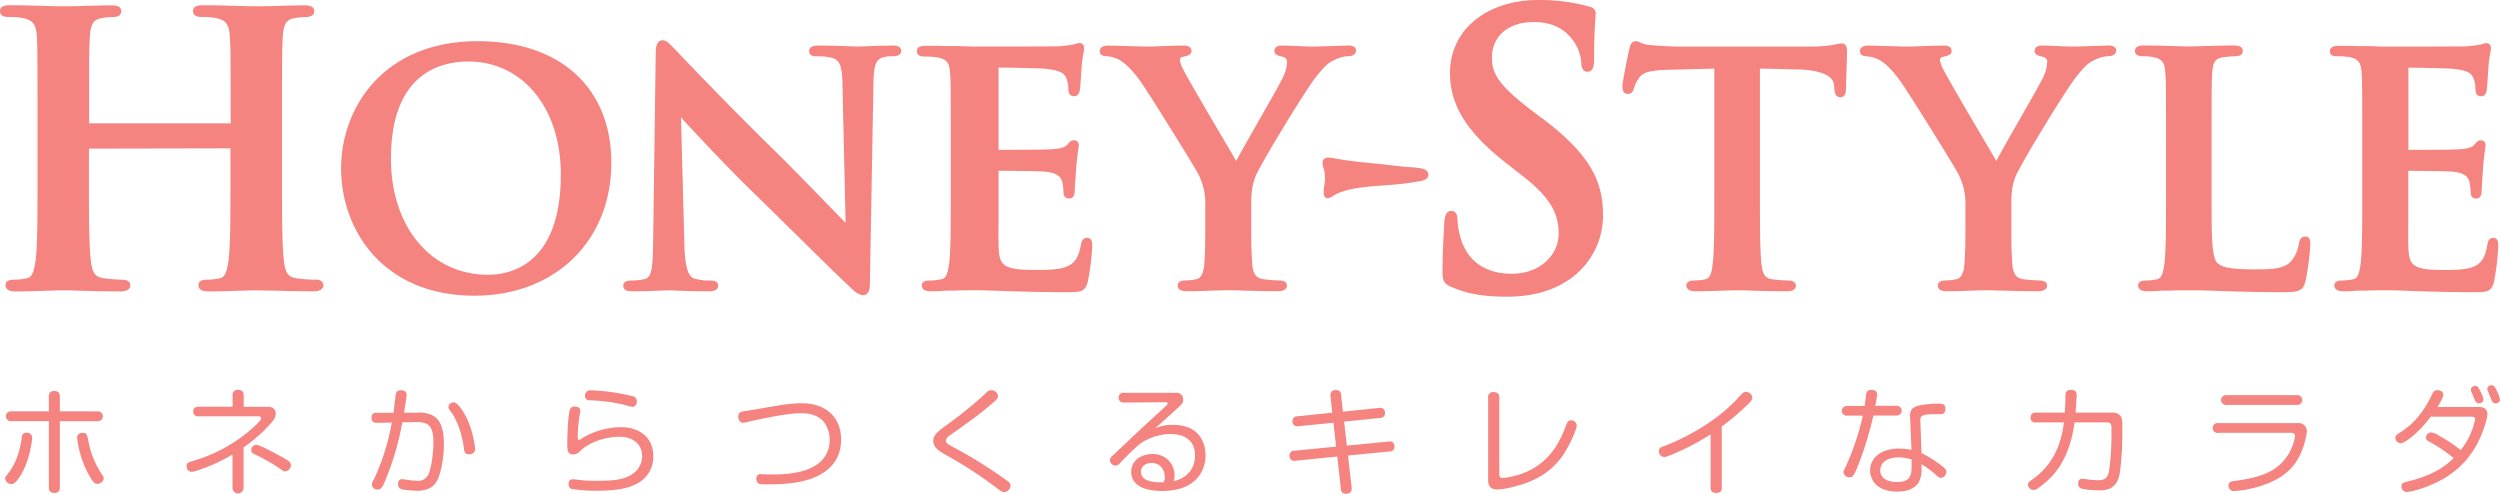 <svg xmlns="http://www.w3.org/2000/svg" viewBox="0 0 800 158"><defs><style>.cls-1{fill:#f58380;}</style></defs><title>アセット 2</title><g id="レイヤー_2" data-name="レイヤー 2"><g id="レイヤー_1-2" data-name="レイヤー 1"><path class="cls-1" d="M100.78,89.51a49.52,49.52,0,0,1-6-.47c-2.85-.38-3.56-2.23-3.94-5.72-.59-5.07-.59-14.48-.59-25.38V37c0-18.13,0-21.4.24-25.19.23-4.08,1.13-5.55,3.73-6a20.48,20.48,0,0,1,3.32-.35c.81,0,3,0,3-1.88s-2.24-1.87-3.31-1.87c-2.62,0-6.11.11-9.21.21C85.61,2,83.47,2,82.22,2S78.83,2,76.42,1.9c-3.37-.09-7.57-.22-11.34-.22-1.08,0-3.31,0-3.31,1.87S63.9,5.43,64.6,5.43a23.41,23.41,0,0,1,4.47.34c3.27.7,4.24,2,4.48,6,.25,3.79.25,7.05.25,25.18l.08,2.52-45.37,0V37c0-18.13,0-21.4.24-25.19.23-4.08,1.15-5.55,3.73-6a20.44,20.44,0,0,1,3.32-.35c.81,0,3,0,3-1.88s-2.24-1.87-3.31-1.87c-2.61,0-6.11.11-9.2.21C23.84,2,21.7,2,20.45,2S17.06,2,14.65,1.9c-3.37-.09-7.56-.22-11.34-.22C2.23,1.67,0,1.67,0,3.55S2.14,5.43,2.83,5.43a23.4,23.4,0,0,1,4.48.34c3.28.7,4.24,2,4.49,6C12,15.6,12,18.87,12,37V57.94c0,10.89,0,20.31-.59,25.23-.5,3.62-1.07,5.52-2.82,5.87a18.43,18.43,0,0,1-4.11.46c-1.8,0-2.71.59-2.71,1.76,0,.91.55,2,3.19,2s6.28-.11,9.43-.21c2.34-.08,4.39-.14,5.56-.14s3.28,0,5.66.13c3.67.09,8.23.22,12.9.22,2.78,0,3.19-1.24,3.19-2,0-.53-.26-1.76-2.71-1.76A49.63,49.63,0,0,1,33,89c-2.86-.38-3.57-2.23-3.94-5.72-.6-5.07-.6-14.48-.6-25.38V47.56l45.28-.09V57.94c0,10.89,0,20.31-.59,25.23-.5,3.62-1.07,5.52-2.83,5.87a18.33,18.33,0,0,1-4.1.46c-1.8,0-2.71.59-2.71,1.76,0,1.33,1.11,2,3.31,2,2.64,0,6.16-.11,9.27-.21,2.35-.08,4.42-.14,5.61-.14S85,93,87.4,93c3.66.09,8.23.22,12.91.22,2.78,0,3.19-1.24,3.19-2,0-.53-.27-1.76-2.71-1.76"/><path class="cls-1" d="M152.86,13.17c-30,0-43.71,21.12-43.71,40.73s13.36,40.73,42.67,40.73c25.79,0,43.81-17.5,43.81-42.56,0-24-16.39-38.9-42.77-38.9m3.32,74.76c-18.3,0-31.08-15.29-31.08-37.18,0-27,15.51-31.07,24.75-31.07,17.44,0,29.62,14.88,29.62,36.16C179.47,84.8,163.18,87.93,156.18,87.93Z"/><path class="cls-1" d="M285.18,14.6c-3.47,0-6.38.14-8.3.23-.87,0-1.52.07-1.88.07-.84,0-2.1-.05-3.65-.1-2.49-.09-5.61-.21-8.92-.21-1.31,0-3.51,0-3.51,1.73,0,1.15.83,1.72,2.47,1.72a16.81,16.81,0,0,1,5.2.56c2,.82,2.92,2.23,3,8.43l1,44.27c-1.3-1.3-3.69-3.76-6.54-6.69-5.06-5.2-11.36-11.68-15.43-15.67-15.77-15.35-32-32.5-32.17-32.67-.36-.37-.68-.71-1-1-1.27-1.38-2.19-2.37-3.46-2.37-2.16,0-2.16,3.1-2.16,4.26L209,77.43c-.1,9-.6,11.25-2.63,11.86a18.25,18.25,0,0,1-4.45.48c-2,0-2.48.89-2.48,1.62,0,1.83,2,1.83,3.09,1.83,3.83,0,7.37-.15,9.49-.25l1.73-.06c.68,0,1.64,0,2.87.09,2.37.09,5.6.22,10,.22.88,0,3.2,0,3.2-1.83,0-1.08-.87-1.62-2.58-1.62a16.12,16.12,0,0,1-5.14-.67c-1.32-.45-2.86-2.06-3.09-10.56l-1.09-41L219,38.78c4.37,4.7,13.45,14.49,22.47,23.24,4.37,4.25,9.14,9,13.72,13.46,6.7,6.61,13,12.84,16.92,16.48,1.27,1.26,2.64,2.48,4.1,2.48,2.16,0,2.16-2.78,2.16-4l1.14-64.26c.11-6,1.1-7.28,3.23-7.88A10.42,10.42,0,0,1,285.7,18c2.33,0,2.68-1.08,2.68-1.72,0-1.73-2.08-1.73-3.2-1.73"/><path class="cls-1" d="M347.89,76.12c-1.56,0-1.81,1.31-2,2.19-.72,4-1.91,5.86-4.38,6.93-2.66,1.15-7.14,1.15-9.83,1.15-10.88,0-11.94-1.37-12.14-7.77-.08-2.08,0-7.33,0-11.55,0-1.7,0-3.2,0-4.21v-8a1.67,1.67,0,0,1,0-.21c2.71,0,13.07.09,15.07.3,4.06.41,5,2,5.34,3.36a15.24,15.24,0,0,1,.34,2.57c0,.35,0,.69.07.9a1.63,1.63,0,0,0,1.78,1.73c1.78,0,1.78-2,1.78-2.74,0-.39.09-1.76.2-3.26.09-1.26.18-2.6.23-3.49.28-3.42.57-5.3.72-6.32a10,10,0,0,0,.15-1.18,1.5,1.5,0,0,0-1.57-1.63c-.86,0-1.41.6-2.17,1.43l-.14.14c-.79.83-2.31,1.1-4.66,1.29-1.58.12-7.72.2-17.14.2,0-.07,0-.16,0-.31V21.82c0-.09,0-.16,0-.2,2.51,0,13.45.2,15.17.4,5.13.58,6,1.68,6.58,3.19a9.45,9.45,0,0,1,.58,3.34c0,1.85,1,2.23,1.78,2.23s1.56-.31,1.87-1.79c.15-.83.29-3,.4-4.73.06-.91.11-1.69.15-2.08a41.25,41.25,0,0,1,.7-5.56,5.93,5.93,0,0,0,.16-1.12c0-1.59-1.12-1.72-1.46-1.72a4.38,4.38,0,0,0-1.31.27,5.89,5.89,0,0,1-.6.16,44.69,44.69,0,0,1-4.5.59c-1.83.09-19.45.1-26.94.1-1.25,0-3.17-.07-5.39-.15l-1.41,0c-1.32,0-2.75,0-4.2-.05s-3.06-.05-4.55-.05c-1,0-3.18,0-3.18,1.73s2,1.72,2.65,1.72a22.36,22.36,0,0,1,4,.29c2.93.58,3.79,1.67,4,5.06.21,3.24.21,6,.21,21.54V62.86c0,9.33,0,17.37-.53,21.58-.44,3-.95,4.64-2.5,4.93a17.72,17.72,0,0,1-3.72.39c-1.69,0-2.54.54-2.54,1.62,0,.83.52,1.83,3,1.83,1.05,0,2.25,0,3.5-.11s2.67-.11,4-.11c2.58-.1,4.93-.1,6.11-.1h0c3,0,6.28.09,11.21.31l3.17.07c4.08.11,9.14.23,15.52.23,4.14,0,5.68,0,6.6-3.25a75.36,75.36,0,0,0,1.44-11.51c0-1,0-2.64-1.67-2.64"/><path class="cls-1" d="M431.26,14.6c-1,0-3.05.08-5.22.14s-4.72.16-5.89.16c-1.45,0-3-.07-4.53-.14s-3.46-.17-5.24-.17c-.77,0-2.57,0-2.57,1.73,0,1.26,1.39,1.57,2.5,1.81,1.38.32,1.55,1.1,1.55,1.76a12.44,12.44,0,0,1-1.38,5c-.7,1.53-4.32,7.89-7.82,14-2.95,5.18-5.76,10.14-7.07,12.61l-1.4-2.4c-4.29-7.27-14.31-24.27-15.48-26.74a9.43,9.43,0,0,1-1.16-3.09,1.05,1.05,0,0,1,.85-1.05l.51-.13c1.33-.34,2.37-.6,2.37-1.77,0-.52-.23-1.73-2.36-1.73-2.79,0-5.44.12-7.58.2-1.45.06-2.66.11-3.54.11-2,0-5.37-.1-8.26-.19-2.15-.06-4-.12-4.83-.12-2.42,0-2.78,1.09-2.78,1.73S352.16,18,354.3,18a9.89,9.89,0,0,1,4,1.22c2,1.15,4.54,3.77,6.9,7.19,3.7,5.4,17.53,27.7,18.23,29.26A20.33,20.33,0,0,1,385.68,66v8.35c0,1.61,0,5.88-.31,10.13-.14,2-.7,4.5-2.58,4.87a16.14,16.14,0,0,1-3.47.39c-2.23,0-2.47,1.13-2.47,1.62,0,1.83,2.18,1.83,3.1,1.83,2.12,0,5.05-.1,7.7-.18,2.16-.07,4.12-.13,5.29-.13s2.79,0,4.83.11c3.17.08,7.1.2,11.06.2,2.61,0,3-1.15,3-1.83,0-.49-.24-1.62-2.47-1.62a43,43,0,0,1-5.09-.4c-2.3-.3-3.34-1.71-3.55-4.86-.32-4.25-.32-8.52-.32-10.13V66c0-3.26,0-6.36,1.5-9.86C403.67,52,418.13,28.1,421.6,24c2.25-2.71,3.3-3.83,5.37-4.79A10.66,10.66,0,0,1,431.16,18c2.59,0,2.78-1.39,2.78-1.83,0-1.07-.9-1.62-2.68-1.62"/><path class="cls-1" d="M493,37.54,489.71,35c-10.39-7.89-12.29-11.73-12.29-16.49,0-7,5.24-11.45,13.36-11.45,7.15,0,10.46,3.15,12.34,5.54A13.62,13.62,0,0,1,506,20c0,2.44,1.1,2.95,2,2.95,2.12,0,2.12-2.74,2.12-4.38,0-6.57.24-10.16.38-12.31.06-.88.1-1.52.1-2,0-1.71-1.67-2.07-2.26-2.21a59.21,59.21,0,0,0-16-2.05C475.66,0,464,9.59,464,23.31c0,10.4,5.36,19,17.93,28.84l5.48,4.29c9.46,7.4,11.35,12.53,11.35,18.4,0,6.19-5.3,12.76-15.13,12.76-4.8,0-13.29-1.48-16.24-11.44a24.38,24.38,0,0,1-1-5.84c0-1.88-.67-2.83-2-2.83-2,0-2.17,2.79-2.23,3.85l0,.47c-.15,2.47-.56,9.05-.56,15.17,0,2.92.51,3.81,2.74,4.79,5,2.22,10.32,3.17,17.7,3.17,7.77,0,14.1-1.64,19.37-5a24.85,24.85,0,0,0,11.55-21.38c0-11.72-5.38-20.12-19.83-31"/><path class="cls-1" d="M589.34,13.89a11,11,0,0,0-1.79.29l-1.16.23a49.6,49.6,0,0,1-7,.5H538.24c-3.29,0-7.23-.19-10.32-.51a8.7,8.7,0,0,1-3.09-.81,3.77,3.77,0,0,0-1.45-.42c-1.43,0-1.8,1.61-2,2.55-.16.63-2.2,10.12-2.2,11.91,0,.61,0,2.44,1.74,2.44,1.46,0,1.81-1.38,1.93-1.82a10.77,10.77,0,0,1,1.65-3.31c1.28-1.84,3.31-2.4,9.43-2.61l14.65-.38V62.86c0,9.33,0,17.37-.52,21.61-.34,3.26-1,4.63-2.38,4.9a16.62,16.62,0,0,1-3.57.39c-2,0-2.47.89-2.47,1.62s.49,1.83,2.88,1.83,5.51-.11,8.22-.19c2-.07,3.84-.12,4.87-.12s2.85,0,4.92.11c3.23.08,7.23.2,11.39.2,2.58,0,2.78-1.4,2.78-1.83s-.25-1.62-2.47-1.62a43.35,43.35,0,0,1-5.19-.4c-2.42-.32-3-1.86-3.36-4.79-.5-4.34-.5-12.38-.5-21.71V21.94l12.25.29c7.05.15,11.24,2,11.47,5l.09,1.1c.08,1.11.2,2.79,2,2.79,1.49,0,1.67-1.71,1.74-2.44,0-1.39.08-4,.17-6.45.07-2.23.14-4.35.14-5.36,0-1.24,0-2.95-1.65-2.95"/><path class="cls-1" d="M674.51,14.6c-1,0-3,.08-5.22.14s-4.71.16-5.89.16c-1.44,0-3-.07-4.52-.14s-3.46-.17-5.24-.17c-.76,0-2.57,0-2.57,1.73,0,1.26,1.39,1.57,2.49,1.81,1.38.32,1.55,1.1,1.55,1.76a12.41,12.41,0,0,1-1.38,5c-.71,1.53-4.33,7.89-7.83,14-3,5.18-5.77,10.14-7.07,12.61l-1.41-2.4c-4.29-7.27-14.3-24.27-15.48-26.74a9.43,9.43,0,0,1-1.16-3.09,1.05,1.05,0,0,1,.86-1.05l.51-.13c1.33-.34,2.37-.6,2.37-1.77,0-.52-.23-1.73-2.37-1.73-2.79,0-5.43.12-7.57.2-1.45.06-2.67.11-3.54.11-2,0-5.37-.1-8.26-.19-2.15-.06-4-.12-4.82-.12-2.42,0-2.78,1.09-2.78,1.73s.23,1.72,2.37,1.72a9.88,9.88,0,0,1,4,1.22c2,1.15,4.54,3.77,6.9,7.19,3.7,5.4,17.54,27.7,18.23,29.26A20.37,20.37,0,0,1,628.93,66v8.35c0,1.61,0,5.88-.31,10.13-.13,2-.7,4.5-2.58,4.87a16.14,16.14,0,0,1-3.47.39c-2.22,0-2.47,1.13-2.47,1.62,0,1.83,2.16,1.83,3.09,1.83,2.12,0,5.06-.1,7.7-.18,2.16-.07,4.12-.13,5.29-.13S639,93,641,93c3.16.08,7.09.2,11.06.2,2.61,0,3-1.15,3-1.83,0-.49-.24-1.62-2.47-1.62a43,43,0,0,1-5.09-.4c-2.3-.3-3.34-1.71-3.55-4.86-.32-4.25-.32-8.52-.32-10.13V66c0-3.26,0-6.36,1.49-9.86C646.93,52,661.38,28.1,664.85,24c2.25-2.71,3.29-3.83,5.36-4.79A10.71,10.71,0,0,1,674.4,18c2.58,0,2.78-1.39,2.78-1.83,0-1.07-.9-1.62-2.68-1.62"/><path class="cls-1" d="M737.65,75.71c-1.68,0-1.87,1.63-2,2.25a12,12,0,0,1-2.48,5.64c-2.29,2.42-5.9,2.6-11.57,2.6-8.14,0-10.51-.72-12-2-1.89-1.6-1.89-9-1.89-21.29V44.94c0-15.51,0-18.3.2-21.55.21-3.46.95-4.64,3.17-5A28.7,28.7,0,0,1,715,18c.73,0,2.68,0,2.68-1.72s-2.09-1.73-3-1.73c-2.28,0-5.66.1-8.64.18-2.32.07-4.39.13-5.48.13s-3.1-.06-5.26-.12c-2.87-.09-6.19-.19-9-.19-1,0-3.1,0-3.1,1.73S685.19,18,685.83,18a14.85,14.85,0,0,1,3.26.29c2.79.58,3.62,1.67,3.82,5.06.22,3.24.22,6,.22,21.54V62.86c0,9.33,0,17.37-.52,21.58-.42,3-.91,4.64-2.38,4.93a16.65,16.65,0,0,1-3.57.39c-2,0-2.47.89-2.47,1.62s.5,1.83,2.89,1.83c1,0,2.17,0,3.37-.11S693,93,694.27,93c2.47-.1,4.74-.1,5.88-.1h0c4,0,7.69.09,12.65.31l3.59.09c3.9.1,8.33.21,14,.21,5.43,0,6.53-.5,7.33-3.34a79.32,79.32,0,0,0,1.58-11.93c0-1,0-2.54-1.64-2.54"/><path class="cls-1" d="M797.9,76.12c-1.53,0-1.78,1.31-1.94,2.19-.69,4-1.83,5.86-4.21,6.94-2.54,1.15-6.85,1.15-9.43,1.15-10.45,0-11.47-1.37-11.66-7.77-.07-2.08,0-7.33,0-11.55,0-1.7,0-3.2,0-4.21v-8a1.67,1.67,0,0,1,0-.21c2.65,0,12.55.1,14.48.3,3.86.41,4.75,1.93,5.12,3.35a16.76,16.76,0,0,1,.32,2.6c0,.34,0,.67.08.88a1.61,1.61,0,0,0,1.74,1.73c1.74,0,1.74-1.92,1.74-2.74,0-.39.09-1.79.19-3.29.08-1.25.18-2.57.22-3.47.27-3.41.55-5.3.69-6.31a9.39,9.39,0,0,0,.14-1.18,1.49,1.49,0,0,0-1.54-1.63c-.85,0-1.38.61-2.25,1.59-.75.82-2.21,1.09-4.46,1.27-1.46.12-7.27.2-16,.2h-.43c0-.07,0-.16,0-.31v-26c2.47,0,12.93.2,14.58.4,4.93.58,5.69,1.63,6.31,3.19a9.85,9.85,0,0,1,.56,3.34c0,1.85.94,2.23,1.74,2.23s1.54-.31,1.84-1.79c.13-.83.27-3,.38-4.71.06-.93.11-1.72.15-2.1a40.87,40.87,0,0,1,.68-5.56,6.71,6.71,0,0,0,.16-1.12c0-1.59-1.1-1.72-1.44-1.72a4.24,4.24,0,0,0-1.27.27c-.19.06-.36.12-.57.16a41.86,41.86,0,0,1-4.32.58c-1.76.09-18.71.1-25.93.1-1.19,0-3-.07-5.17-.15l-1.37,0c-1.27,0-2.64,0-4-.05s-2.95-.05-4.38-.05c-1,0-3.09,0-3.09,1.73S747.4,18,748,18a20.73,20.73,0,0,1,3.89.29c2.81.58,3.62,1.67,3.83,5.06.2,3.24.2,6,.2,21.54V62.86c0,9.33,0,17.37-.51,21.58-.43,3-.92,4.64-2.39,4.93a16.52,16.52,0,0,1-3.57.39c-2,0-2.47.89-2.47,1.62s.5,1.83,2.89,1.83c1,0,2.17,0,3.37-.11s2.57-.11,3.82-.11c2.48-.1,4.75-.1,5.88-.1h0c2.92,0,6,.09,10.79.31l3,.07c3.92.11,8.81.23,14.94.23,4,0,5.5,0,6.4-3.25a79.29,79.29,0,0,0,1.37-11.51c0-1,0-2.64-1.63-2.64"/><path class="cls-1" d="M2.61,151.46c2.94-3.66,4-8.56,4.34-11.43.07-.67.23-1.57,1.58-1.57A1.61,1.61,0,0,1,10.3,140c0,.27-.53,7.36-4.07,12.7-1.25,1.87-1.93,2.2-2.64,2.2a2,2,0,0,1-1.92-1.83c0-.45.19-.63.94-1.6m28.54-19.83a1.58,1.58,0,1,1,0,3.14h-12v21.07c0,.6,0,1.9-1.74,1.9s-1.77-1.3-1.77-1.75V134.77h-12a1.58,1.58,0,1,1,0-3.14h12v-4.74a1.54,1.54,0,0,1,1.73-1.76c1.78,0,1.78,1.31,1.78,1.76v4.74Zm-.07,23.19c-.68,0-1.13-.26-2.6-2.76a32.51,32.51,0,0,1-3.81-12c0-1.31,1.09-1.53,1.92-1.53,1.17,0,1.27.48,1.77,2.91a27.54,27.54,0,0,0,4.18,10.24c.53.71.64,1,.64,1.42A2,2,0,0,1,31.07,154.82Z"/><path class="cls-1" d="M77.94,156.13a1.77,1.77,0,0,1-3.54,0V145.45C67.91,149.29,62,151,61.36,151a1.73,1.73,0,0,1-1.66-1.87c0-1,.41-1.11,2.34-1.71a49.38,49.38,0,0,0,19.52-11.1c2-1.91,2-2.17,2-2.46a.63.63,0,0,0-.72-.64H63.58c-.46,0-1.74,0-1.74-1.52s1.28-1.54,1.74-1.54H74.43V126.5a1.54,1.54,0,0,1,1.73-1.75c1.78,0,1.82,1.27,1.82,1.75v3.67H85.7c2.11,0,2.53,1.3,2.53,2.24s-.37,1.67-1.51,3a49.24,49.24,0,0,1-8.78,7.76v13m13.35-5.29c-.42,0-.61-.12-1.7-.9a59.66,59.66,0,0,0-8.29-4.7,1.33,1.33,0,0,1-.9-1.24,1.69,1.69,0,0,1,1.69-1.68c1.21,0,8.37,4,9,4.37,1.92,1.12,2,1.61,2,2.25A2,2,0,0,1,91.29,150.83Z"/><path class="cls-1" d="M133.82,132c6,0,8.22,3,8.22,10.16,0,4.12-.9,10.27-2.82,12.63-1.36,1.61-3.17,2.24-5.66,2.24a27.69,27.69,0,0,1-4.9-.45,1.62,1.62,0,0,1-1.28-1.75c0-.63.18-1.49,1.31-1.49.38,0,1.18.15,1.74.22a25.91,25.91,0,0,0,3.2.3,3.51,3.51,0,0,0,3.4-1.94c1.1-2.21,1.66-7.39,1.66-10.24,0-6.08-2-6.68-6.15-6.61l-3.81.07a88,88,0,0,1-5.65,19.1c-.79,1.86-1.28,2.42-2.22,2.42a1.73,1.73,0,0,1-1.85-1.57c0-.49.14-.85.87-2.17a73.23,73.23,0,0,0,5.5-17.7l-4.72.08c-.53,0-1.77,0-1.77-1.61s1.1-1.6,1.73-1.6h5.28c.15-.93.64-5.31.75-5.94a1.49,1.49,0,0,1,1.66-1.27c.52,0,1.81.15,1.81,1.49,0,.45-.68,4.93-.83,5.68l4.52,0m14-.93c3.32,4.71,4.22,11.77,4.22,12.59,0,1.42-1.28,1.65-2,1.65-1.32,0-1.43-.78-1.62-2.13a28.59,28.59,0,0,0-3.09-9.9,16.55,16.55,0,0,0-1.25-1.88,1.79,1.79,0,0,1-.56-1.22,1.55,1.55,0,0,1,1.62-1.46C145.77,128.75,146.37,129.09,147.81,131.1Z"/><path class="cls-1" d="M185.71,131.47c0,.34-.38,2.28-.42,2.65a43,43,0,0,0-.41,5.75c0,.6.08.9.34.9s.27,0,.79-.37a24.32,24.32,0,0,1,12.67-3.7c6.29,0,10.37,3.6,10.37,9.16a9.61,9.61,0,0,1-5.88,9.22c-2.42,1.13-5.59,1.95-12.11,1.95a49.12,49.12,0,0,1-8.11-.56,1.5,1.5,0,0,1-1-1.57c0-1,.41-1.53,1.32-1.53a12.67,12.67,0,0,1,1.78.18,44.24,44.24,0,0,0,6.07.3c6,0,9.5-.41,12.36-3.06a6.82,6.82,0,0,0,2-4.9c0-3.51-2.64-6.12-7.24-6.12-4,0-9.13,1.34-12.56,4.52a2.91,2.91,0,0,1-2.15,1.12c-2,0-2-1.39-2-3.67s.23-8.52.79-10.49A1.49,1.49,0,0,1,184,130.1c1,0,1.7.52,1.7,1.38m2.11-6.24a1.81,1.81,0,0,1,1.25-.33,63.34,63.34,0,0,1,13.6,1.94,1.57,1.57,0,0,1,1.13,1.57c0,.75-.39,1.76-1.4,1.76a6.8,6.8,0,0,1-1.77-.41,53.64,53.64,0,0,0-12.06-1.68,1.33,1.33,0,0,1-1.36-1.49A2,2,0,0,1,187.82,125.23Z"/><path class="cls-1" d="M243.58,151.76c.56,0,3,.08,3.51.08,5.5,0,9.5-.74,12.4-2.09,5.2-2.43,6-6.46,6-9a9.5,9.5,0,0,0-1.69-5.53c-1.55-2-4.08-3-7.5-3-4.83,0-14.71,2.24-17.53,2.91a3.82,3.82,0,0,1-.94.15c-1,0-1.59-.9-1.59-1.94,0-1.49.91-1.61,2.45-1.83s8.71-1.5,10.18-1.72a49.46,49.46,0,0,1,7.54-.75c8.6,0,12.74,5.11,12.74,11.65,0,7.92-5.77,11.25-10.22,12.7-3,1-7.12,1.61-13.42,1.61a12,12,0,0,1-2.41-.12,1.65,1.65,0,0,1-1.06-1.76,1.32,1.32,0,0,1,1.51-1.42"/><path class="cls-1" d="M319.37,126.7c0,.86-.45,1.23-3.54,3.81-3.35,2.8-8.86,6.69-11.43,8.48-1.21.86-1.73,1.38-1.73,2,0,.79.61,1.13,2.79,2.32A146.62,146.62,0,0,1,321,152.92c2.27,1.57,2.38,1.87,2.38,2.51a2.19,2.19,0,0,1-2.07,2.05c-.6,0-1.05-.33-2.68-1.57a134,134,0,0,0-16.13-10.42c-2.11-1.24-3.85-2.36-3.85-4.37s1.43-3,4.86-5.53a137.5,137.5,0,0,0,10.89-8.78l1.55-1.5a1.92,1.92,0,0,1,1.47-.44,2.08,2.08,0,0,1,1.92,1.83"/><path class="cls-1" d="M359.73,128.79a1.49,1.49,0,0,1-1.78-1.53,1.53,1.53,0,0,1,1.78-1.57h16.51a2.06,2.06,0,0,1,2.34,2.24,2,2,0,0,1-.56,1.53c-.27.3-7.24,6.65-8.45,7.66a12.94,12.94,0,0,1,5.77-1.16c8.89,0,10.44,6.28,10.44,9.75,0,3.85-2.11,11.4-14,11.4-4,0-9.8-1-9.8-6.17,0-3.62,3.32-5.64,6.67-5.64a6.78,6.78,0,0,1,7.2,7,5.49,5.49,0,0,1-.3,1.68c5.39-1.23,6.86-5.19,6.86-8.18,0-4.48-2.83-6.91-7.92-6.91a17.44,17.44,0,0,0-9.76,3.18,82.18,82.18,0,0,0-6.33,6.12A1.94,1.94,0,0,1,357,149a1.85,1.85,0,0,1-1.82-1.75c0-.49.3-.93,1-1.57,1.39-1.31,7.69-7.28,8.78-8.29,1.35-1.27,8.14-7.47,8.48-7.81a.57.57,0,0,0,.19-.41.45.45,0,0,0-.49-.46l-13.42.12m13,23.83c0-2.34-1.4-4.51-4.19-4.51-1.88,0-3.43,1-3.43,2.83,0,2.69,3.1,3.44,7.23,3.37A4.38,4.38,0,0,0,372.77,152.61Z"/><path class="cls-1" d="M425.75,126.77c-.08-.71,0-1.95,1.77-1.95a1.47,1.47,0,0,1,1.62,1.57l.6,5.34,11.54-1.19a1.53,1.53,0,0,1,1.92,1.64,1.5,1.5,0,0,1-1.58,1.57l-11.5,1.16.86,7.69,13.35-1.31a1.51,1.51,0,0,1,1.89,1.64,1.46,1.46,0,0,1-1.58,1.53l-13.28,1.31,1.17,10.27c0,.41.23,1.94-1.77,1.94a1.52,1.52,0,0,1-1.69-1.57l-1.14-10.32-13.38,1.35a1.56,1.56,0,0,1-1.92-1.68,1.49,1.49,0,0,1,1.62-1.53l13.31-1.31-.86-7.65-11.2,1.12a1.55,1.55,0,0,1-1.92-1.64,1.5,1.5,0,0,1,1.62-1.53l11.12-1.16-.56-5.3"/><path class="cls-1" d="M476.2,127.26a1.56,1.56,0,0,1,1.77-1.79c1.81,0,1.81,1.27,1.81,1.79v24.5c0,.56.15,1.2,1.06,1.2a24.91,24.91,0,0,0,8.44-2.35c7.39-3.62,10.21-10,12-14.87.26-.7.64-1.23,1.47-1.23a1.73,1.73,0,0,1,1.81,1.68c0,.86-2.26,6.76-5.13,10.46-4.67,6.09-10.9,8.14-16,9.34a20.58,20.58,0,0,1-4.22.63c-2,0-3-.85-3-2.95V127.26"/><path class="cls-1" d="M551,155.94c0,.56,0,1.79-1.84,1.79-1.62,0-1.77-1-1.77-1.79V139a77,77,0,0,1-9.39,5.15c-1.21.56-4.52,2.09-5.42,2.09a1.81,1.81,0,0,1-1.74-1.91c0-1,.72-1.24,1.81-1.64.6-.22,14.14-5.19,23.25-15.05,1.89-2.06,2.08-2.24,2.83-2.24a2.07,2.07,0,0,1,2,1.83c0,.67-.26,1.12-2.08,2.8a83.16,83.16,0,0,1-7.69,6.46v19.43"/><path class="cls-1" d="M599.49,133a120.5,120.5,0,0,1-4.86,15.87c-1.44,3.62-1.85,3.85-2.72,3.85a1.87,1.87,0,0,1-2-1.6c0-.3.07-.49.71-1.76A81.06,81.06,0,0,0,596.11,133h-5a1.56,1.56,0,1,1,0-3.1h5.57c.12-.63.46-3.55.53-4,.19-1.09,1.21-1.12,1.73-1.12,1,0,1.73.37,1.73,1.46a29.3,29.3,0,0,1-.6,3.62h6.74a1.56,1.56,0,1,1,0,3.1h-7.32m15.39,16.65a8.91,8.91,0,0,1-.83,4.64c-1.21,2.05-3.69,3.06-6.82,3.06-7.47,0-8.79-4.56-8.79-6.76,0-3.73,3.09-7,9.24-7a19.86,19.86,0,0,1,4,.41l-.46-10.76c-.07-2.16,1-2.94,2.64-3.39a31.45,31.45,0,0,1,6.68-.64c1.25,0,2,.3,2,1.68,0,1-.41,1.68-1.51,1.68-5,0-6.6,0-6.52,2l.37,10.46a38.65,38.65,0,0,1,6.83,4.33c.79.67,1.1,1,1.1,1.72a1.81,1.81,0,0,1-1.74,1.86c-.53,0-.79-.19-1.73-1.08a28.33,28.33,0,0,0-4.49-3.28Zm-3.17-2.57a14.05,14.05,0,0,0-4.22-.67c-3.59,0-5.81,1.68-5.81,4.14,0,2.69,2.52,3.74,5.39,3.74,3.51,0,4.64-1.5,4.64-4.48Z"/><path class="cls-1" d="M651.53,135.21c-.49,0-1.74,0-1.74-1.57s1.21-1.6,1.74-1.6h9.19c.15-2.17.19-3.06.23-5.42,0-.56,0-1.87,1.73-1.87,1.51,0,1.85.86,1.85,1.68,0,.55-.19,3.54-.34,5.6H676c3.14,0,3.14,2.65,3.14,3.48v2.17a101.92,101.92,0,0,1-.76,13.44c-.79,5.15-3.91,5.79-6.44,5.79-1.24,0-5.13-.19-6.07-.64a1.61,1.61,0,0,1-.86-1.53c0-.9.44-1.53,1.27-1.53.3,0,1.51.15,2.27.26a23.58,23.58,0,0,0,2.59.19c2.16,0,3.36-.37,3.81-3.28a82.6,82.6,0,0,0,.72-12v-1.53c0-1.08-.26-1.68-1.47-1.68H663.85c-.52,4.19-2.23,12.26-7.69,17.7a31,31,0,0,1-4.44,3.66,2.05,2.05,0,0,1-1,.26,1.78,1.78,0,0,1-1.77-1.76c0-.63.38-.85,1.6-1.75a22.62,22.62,0,0,0,8.4-11.4,31.15,31.15,0,0,0,1.5-6.72h-8.89"/><path class="cls-1" d="M709.82,138.54a1.54,1.54,0,0,1-1.76-1.58,1.51,1.51,0,0,1,1.76-1.56h25.38a2.63,2.63,0,0,1,3,2.72,24.66,24.66,0,0,1-2.94,8.89c-2.1,3.48-6,7.43-15.49,9.45a31.68,31.68,0,0,1-4.86.67,1.62,1.62,0,0,1-1.77-1.76c0-.86.38-1.23,1.43-1.39,6.22-.85,12.9-2,16.88-7.4a15.37,15.37,0,0,0,2.95-7c0-.56-.26-1.08-1.17-1.08H709.82m2.72-8.93a1.58,1.58,0,1,1,0-3.13h22.38a1.58,1.58,0,1,1,0,3.13Z"/><path class="cls-1" d="M777.88,133.31c-4.2,5.56-8.44,8.52-9.61,8.52a1.75,1.75,0,0,1-1.74-1.72c0-.64.38-1,.94-1.35,2.37-1.5,6.83-4.34,10.55-12.06.68-1.46.87-1.83,2-1.83.45,0,1.85.19,1.85,1.38,0,.93-1.28,3-1.89,4h13.23c.68,0,2.76,0,2.76,2.38,0,1.24-1.51,6.61-4.11,10.87-4.45,7.25-10.84,10.83-17.56,13a20.35,20.35,0,0,1-4,.93,1.78,1.78,0,0,1-1.85-1.83c0-1,.53-1.15,2.71-1.71,8.55-2.17,12.1-5.46,14-7.29a45.6,45.6,0,0,0-8.07-5.41,1.34,1.34,0,0,1-.79-1.2,1.7,1.7,0,0,1,1.62-1.6,4.86,4.86,0,0,1,2.33.89,51.2,51.2,0,0,1,7.2,4.74,23.62,23.62,0,0,0,4.6-9.86c0-.49-.34-.82-1-.82H777.88M793.6,125a9.65,9.65,0,0,1,1.1,2.79c0,.93-.87,1.27-1.56,1.27s-.9-.23-1.81-2.55a13.88,13.88,0,0,1-.56-1.34,2.32,2.32,0,0,1-.08-.44c0-1.16,1.21-1.24,1.36-1.24C792.8,123.48,793.14,124.09,793.6,125Zm5.27-.12a11,11,0,0,1,1.13,3c0,.82-.83,1.2-1.47,1.2a1.31,1.31,0,0,1-1.17-.9c-1.28-3.1-1.43-3.51-1.43-3.73a1.26,1.26,0,0,1,1.35-1.16C798.08,123.26,798.35,123.78,798.87,124.87Z"/><path class="cls-1" d="M425.56,50.46a2.17,2.17,0,0,0-2.07.62c-.74,1.1.28,3.06.38,4.27a11.52,11.52,0,0,1-.09,4c-.22,1-.48,3.36.49,3.94s2.7-.93,3.63-1.34a24.12,24.12,0,0,1,4.78-1.47c5.54-1.1,11.25-1.05,16.84-1.77,1.39-.19,2.78-.38,4.16-.63a6.28,6.28,0,0,0,2.79-.86,1.65,1.65,0,0,0,0-2.6c-.84-.77-2.14-.78-3.14-.95-1.35-.2-2.71-.17-4.06-.32l-6.51-.73c-5.34-.6-10.33-.91-16-2-.33-.06-.79-.1-1.26-.14"/></g></g></svg>